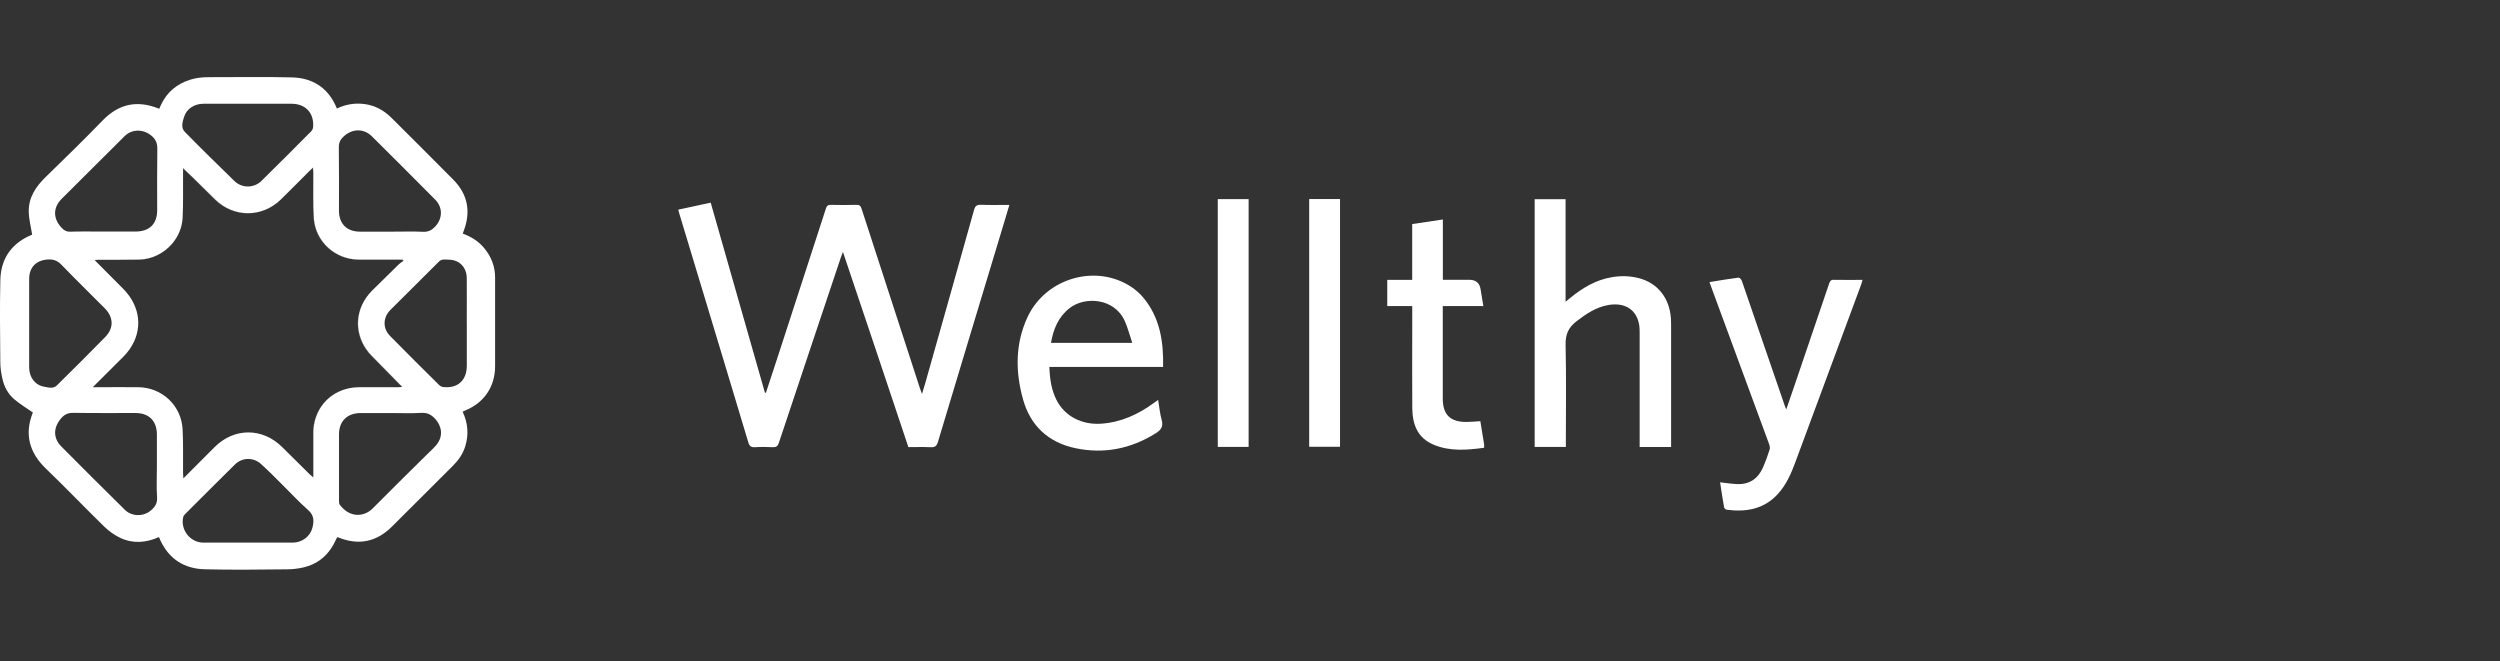 <?xml version="1.0" encoding="UTF-8"?>
<svg id="Layer_1" xmlns="http://www.w3.org/2000/svg" version="1.1" viewBox="0 0 567.47 150.09">
  <rect x="0" y="0" width="567.47" height="150.09" fill="#333333" stroke="none"/>
  <!-- Generator: Adobe Illustrator 29.5.0, SVG Export Plug-In . SVG Version: 2.1.0 Build 137)  -->
  <defs>
    <style>
      .st0 {
        fill: #fff;
      }
    </style>
  </defs>
  <path class="st0" d="M105.03,53.04h0c.1-.25.16-.44.23-.63,1.65-4.37.94-8.28-2.36-11.62-4.63-4.69-9.32-9.33-13.98-13.99-1.87-1.87-4.06-3.03-6.73-3.24-2-.16-3.9.19-5.71,1.08-.13-.28-.21-.46-.29-.65-1.93-4.23-5.4-6.3-9.88-6.42-6.32-.17-12.64-.03-18.96-.05-1.42,0-2.79.13-4.17.57-3.06.97-5.29,2.82-6.65,5.74-.13.29-.27.59-.39.86-4.99-2.05-9.19-1.13-12.89,2.7-4.2,4.34-8.54,8.57-12.87,12.78-2.23,2.17-3.89,4.61-3.85,7.8.01,1.74.49,3.49.77,5.3-.14.06-.49.19-.83.36C2.31,55.61.19,59.03.08,63.53c-.15,6.21-.06,12.43-.01,18.65,0,1.26.19,2.53.47,3.76.4,1.83,1.27,3.48,2.7,4.69,1.3,1.1,2.78,1.99,4.22,3-1.92,4.78-.91,9.03,2.97,12.75,4.48,4.31,8.78,8.81,13.23,13.15,1.05,1.02,2.31,1.93,3.63,2.56,2.89,1.36,5.86,1.12,8.8-.18.1.25.19.47.29.69,1.98,4.31,5.47,6.5,10.09,6.62,6.21.16,12.43.07,18.65.01,1.3,0,2.61-.16,3.87-.46,2.72-.65,4.87-2.2,6.36-4.58.45-.71.78-1.48,1.18-2.25.1.02.2.02.29.06,4.63,1.86,8.69,1.01,12.21-2.53,4.58-4.6,9.19-9.17,13.78-13.75,1.27-1.27,2.27-2.7,2.8-4.43.82-2.67.61-5.28-.6-7.84.24-.11.42-.2.6-.28,4.31-1.77,6.77-5.42,6.77-10.06v-20.09c0-2.52-.84-4.72-2.43-6.65-1.3-1.59-2.97-2.64-4.93-3.35h0ZM77.99,30.99h0c1.97-1.83,4.57-1.9,6.47,0,4.8,4.75,9.57,9.54,14.33,14.33,1.76,1.77,1.69,4.31-.02,6.12-.76.8-1.56,1.23-2.73,1.17-2.3-.1-4.61-.03-6.92-.03-2.48,0-4.95,0-7.44,0-2.97-.01-4.73-1.79-4.74-4.77,0-4.78.04-9.57-.03-14.36-.01-1.06.33-1.77,1.07-2.45h0ZM41.79,26.52h0c.58-1.84,2.32-2.97,4.41-2.97,3.4-.01,6.79,0,10.18,0h9.77c3.23,0,5.19,2.12,4.92,5.34-.03.33-.23.71-.47.95-3.73,3.75-7.47,7.5-11.24,11.21-1.72,1.69-4.43,1.71-6.16.03-3.79-3.7-7.58-7.39-11.28-11.18-.9-.92-.49-2.27-.14-3.37h0ZM14.04,45.09h0c4.73-4.72,9.47-9.45,14.22-14.16,1.75-1.74,4.4-1.66,6.24-.02.92.82,1.23,1.68,1.21,2.9-.07,4.62-.03,9.24-.03,13.86,0,3.17-1.73,4.88-4.93,4.89h-7.44c-2.47,0-4.89-.05-7.34.03-.89.03-1.45-.3-2-.9-1.96-2.11-1.97-4.56.06-6.59h0ZM9.99,87.77h0c-2.05-.36-3.37-2.15-3.37-4.37-.01-3.4,0-6.79,0-10.19v-9.89c0-2.72,1.67-4.31,4.37-4.43,1.26-.05,2.12.34,2.99,1.24,3.21,3.32,6.51,6.56,9.78,9.83,2.01,2.01,2.13,4.47.16,6.5-3.63,3.73-7.32,7.38-11.02,11.03-.83.83-1.95.45-2.91.28h0ZM33.97,116.08h0c-1.69,1.24-4.13,1.12-5.62-.35-4.83-4.77-9.64-9.55-14.42-14.37-1.9-1.91-1.85-4.31-.08-6.38.76-.89,1.55-1.28,2.76-1.27,4.72.08,9.43.03,14.15.04,3.07,0,4.85,1.8,4.85,4.88v7.33c0,2.31-.12,4.63.04,6.92.11,1.53-.63,2.41-1.69,3.2ZM70.91,119.81h0c-.52,2-2.38,3.35-4.46,3.36h-20.27c-2.98,0-5.25-2.86-4.6-5.78.06-.27.28-.54.48-.74,3.75-3.75,7.49-7.49,11.26-11.21,1.63-1.61,4.16-1.7,5.91-.13,1.77,1.59,3.42,3.3,5.11,4.97,1.86,1.83,3.63,3.78,5.6,5.49,1.39,1.21,1.36,2.56.97,4.04h0ZM73.44,91.58c-1.45,1.78-2.29,4.08-2.31,6.69-.01,2.93,0,5.85,0,8.77v1.3l-.02-.02v.05c-.38-.33-.61-.5-.81-.7-2.08-2.06-4.16-4.11-6.23-6.17-4.47-4.46-10.91-4.46-15.36-.01-2.3,2.3-4.6,4.61-7.09,7.1-.04-.56-.07-.9-.07-1.24-.03-3.29.07-6.59-.1-9.88-.28-5.44-4.68-9.54-10.12-9.58-2.99-.03-5.98,0-8.97,0h-1.3l.03-.03h0c2.43-2.42,4.65-4.63,6.85-6.83.57-.57,1.07-1.16,1.5-1.78,3.03-4.37,2.52-9.69-1.53-13.75-2.11-2.11-4.21-4.23-6.42-6.45h.04l-.02-.03c.39-.03.68-.07.96-.07,3.05-.01,6.12.03,9.17-.04,2.89-.07,5.55-1.44,7.38-3.53,1.41-1.63,2.32-3.7,2.43-5.93.16-3.26.08-6.52.1-9.78v-1.47l.02.02v-.05c.9.86,1.63,1.53,2.34,2.23,1.62,1.59,3.25,3.19,4.86,4.8,4.23,4.22,10.71,4.26,14.99.07,2.14-2.09,4.23-4.22,6.35-6.34.26-.25.53-.5.95-.91.03.52.07.86.07,1.21.03,3.43-.11,6.88.12,10.29.37,5.35,4.88,9.38,10.22,9.4,3.3,0,6.59,0,9.89,0,.08.1.17.19.25.28l-.03.02h0c-.34.25-.72.45-1.01.73-2.04,1.99-4.08,3.99-6.1,6-.53.53-.99,1.09-1.39,1.67-2.79,4.1-2.36,9.39,1.33,13.16,2.27,2.32,4.56,4.64,6.89,7.02h-.04l.02.03c-.28.02-.57.06-.86.06h-8.87c-3.35,0-6.23,1.4-8.11,3.68ZM99.16,100.87c-.63.79-1.41,1.47-2.13,2.18-4.15,4.11-8.33,8.2-12.43,12.35-1.89,1.91-5.13,2.27-7.47-.82-.16-.21-.17-.57-.18-.86,0-5.06-.02-10.12,0-15.18.01-2.96,1.91-4.78,4.89-4.78h7.13c2.21,0,4.43.1,6.62-.04,1.42-.09,2.35.41,3.24,1.41,1.53,1.71,1.74,3.95.32,5.74h.01ZM105.96,73.31v9.68c0,3.37-2.08,5.24-5.4,4.86-.33-.04-.69-.26-.94-.51-3.71-3.69-7.44-7.36-11.09-11.09-1.71-1.74-1.62-4.19.11-5.93,3.64-3.65,7.34-7.26,10.97-10.92.68-.69,1.45-.46,2.19-.46,2.45,0,4.13,1.7,4.15,4.19.03,3.4,0,6.79,0,10.18h0Z"/>
  <path class="st0" d="M48.72,45.22c4.24,4.22,10.71,4.26,14.99.07,2.14-2.09,4.23-4.22,6.35-6.34.26-.26.53-.51.95-.91.03.52.06.87.07,1.21.03,3.43-.11,6.87.12,10.29.37,5.35,4.88,9.39,10.22,9.4,3.29.01,6.59,0,9.89,0,.08.1.16.18.25.28l.03-.02c-.08-.1-.17-.19-.25-.28-3.29,0-6.59,0-9.89,0-5.34-.02-9.86-4.05-10.22-9.4-.23-3.41-.09-6.85-.12-10.29,0-.35-.04-.69-.07-1.21-.42.41-.69.66-.95.91-2.12,2.12-4.21,4.25-6.35,6.34-4.28,4.19-10.76,4.16-14.99-.07-1.61-1.61-3.23-3.2-4.86-4.8-.71-.69-1.44-1.37-2.34-2.23v.05c.89.85,1.62,1.52,2.32,2.21,1.62,1.59,3.25,3.19,4.86,4.8h0Z"/>
  <path class="st0" d="M84.37,80.82c2.26,2.32,4.54,4.63,6.87,7h.04c-2.33-2.38-4.62-4.7-6.89-7.03-3.69-3.77-4.12-9.06-1.33-13.16-2.82,4.12-2.38,9.42,1.3,13.19Z"/>
  <path class="st0" d="M71.1,98.3c-.01,2.92,0,5.84,0,8.77v1.25l.02.02v-1.3c0-2.92-.01-5.84,0-8.77.01-2.6.86-4.91,2.31-6.69-1.48,1.79-2.34,4.11-2.35,6.74l.02-.02h0Z"/>
  <path class="st0" d="M31.6,58.94c2.9-.07,5.57-1.45,7.4-3.56-1.83,2.09-4.48,3.46-7.38,3.53-3.05.07-6.12.03-9.17.04-.28,0-.57.04-.96.07l.02.02c.37-.03.64-.06.92-.06,3.05-.01,6.12.03,9.17-.04Z"/>
  <path class="st0" d="M29.42,79.25c-.43.61-.92,1.21-1.5,1.78-2.21,2.21-4.43,4.41-6.85,6.83h0c2.41-2.41,4.63-4.6,6.82-6.8.58-.58,1.09-1.18,1.52-1.81Z"/>
  <path class="st0" d="M222.66,46.49c-.96-.04-1.33.28-1.57,1.19-3.67,13.13-7.38,26.25-11.09,39.37-.2.72-.43,1.42-.72,2.38-.22-.58-.34-.89-.44-1.21-4.43-13.61-8.86-27.22-13.27-40.83-.21-.65-.48-.92-1.2-.89-1.94.06-3.87.04-5.81,0-.62-.01-.87.19-1.07.78-3.48,10.78-6.99,21.55-10.5,32.32-1.04,3.19-2.09,6.37-3.13,9.55h-.23c-4.1-14.36-8.2-28.72-12.31-43.15-2.52.54-4.92,1.07-7.37,1.59.12.44.2.76.3,1.08,1.88,6.24,3.76,12.46,5.65,18.7,3.32,11,6.66,22.01,9.95,33.02.26.87.63,1.18,1.54,1.12,1.32-.09,2.65-.07,3.97,0,.81.04,1.18-.21,1.44-1.01,4.68-14.07,9.39-28.12,14.1-42.17.1-.31.24-.61.44-1.13,2.53,7.54,5,14.85,7.45,22.16,2.47,7.36,4.92,14.73,7.4,22.13,1.72,0,3.39-.06,5.05.02.98.05,1.38-.26,1.67-1.23,5.01-16.7,10.06-33.38,15.1-50.06.36-1.19.72-2.38,1.11-3.71-2.26,0-4.37.06-6.46-.03h0Z"/>
  <polygon class="st0" points="222.66 46.49 222.66 46.49 222.67 46.49 222.66 46.49"/>
  <path class="st0" d="M256.92,65.21h0c-8.02-5.43-19.55-2.15-23.7,6.8-2.79,6.03-2.76,12.34-1.01,18.62,1.69,6.06,5.8,9.83,11.93,11.11,6.46,1.35,12.52.14,18.15-3.36,1.26-.78,1.83-1.57,1.39-3.1-.4-1.42-.53-2.91-.8-4.51-.41.29-.68.48-.95.68-3.57,2.61-7.45,4.4-11.94,4.72-4.4.31-8.28-1.65-10.18-5.38-1.16-2.29-1.52-4.76-1.62-7.5h25.82c.12-5.87-.75-11.31-4.6-15.86-.72-.84-1.58-1.6-2.5-2.22ZM238.56,77.83h0c.55-3.17,1.68-5.91,4.25-7.91,3.41-2.66,10.12-2.33,12.49,2.93.7,1.55,1.12,3.23,1.71,4.98h-18.45Z"/>
  <rect class="st0" x="297.17" y="45.18" width="7" height="56.23"/>
  <polygon class="st0" points="276.42 101.43 276.42 101.44 283.42 101.44 283.42 45.2 276.42 45.2 276.42 101.43"/>
  <path class="st0" d="M379.27,72.23c-.31-4.6-3.04-8.01-7.29-9.1-2-.51-4.03-.56-6.06-.22-3.67.6-6.72,2.44-9.54,4.75-.27.22-.54.44-1.01.83v-23.28h-7.02v56.24h7.08v-1.18c0-7.34.11-14.68-.06-22.01-.05-2.35.65-3.94,2.47-5.33,2.21-1.69,4.45-3.22,7.26-3.7,3.81-.65,6.47,1.11,7,4.67.08.57.08,1.15.08,1.73v25.83h7.14v-26.95c0-.75,0-1.5-.04-2.24h0s0-.01,0-.01Z"/>
  <path class="st0" d="M416.34,63.5h-.01c-.68-.03-.93.25-1.13.84-2.59,7.64-5.19,15.28-7.79,22.92-.63,1.83-1.26,3.67-1.95,5.67-.16-.37-.24-.55-.31-.75-1.36-3.94-2.71-7.89-4.07-11.83-1.9-5.55-3.8-11.1-5.72-16.64-.1-.29-.52-.72-.75-.69-2.18.28-4.35.65-6.58,1.01.13.38.23.66.34.95,4.4,11.94,8.8,23.86,13.19,35.81.14.39.24.88.13,1.24-.43,1.36-.91,2.7-1.48,4.01-1.11,2.55-3.04,3.96-5.89,3.84-1.27-.05-2.53-.25-3.88-.4.3,1.94.57,3.81.91,5.68.04.22.36.51.58.54,4.43.58,8.48-.11,11.64-3.59,1.81-1.99,2.91-4.41,3.84-6.9,5.03-13.54,10.04-27.1,15.06-40.64.11-.3.19-.62.31-1.04-2.24,0-4.34.03-6.43-.01h0Z"/>
  <path class="st0" d="M336.02,95.6h0c-1.12.07-2.16.18-3.2.18-3.64,0-5.32-1.67-5.33-5.28v-21.03h9.21c-.22-1.32-.42-2.55-.62-3.78-.22-1.45-1.07-2.18-2.55-2.18h-6.02v-13.69c-2.38.36-4.63.69-6.96,1.04v12.67h-5.66v5.95h5.67v5.14c0,6.01-.04,12.03.01,18.04.04,3.62,1.15,6.71,4.79,8.26,3.75,1.59,7.61,1.24,11.51.72,0-.34.03-.57,0-.8-.28-1.74-.56-3.46-.85-5.24h0Z"/>
</svg>